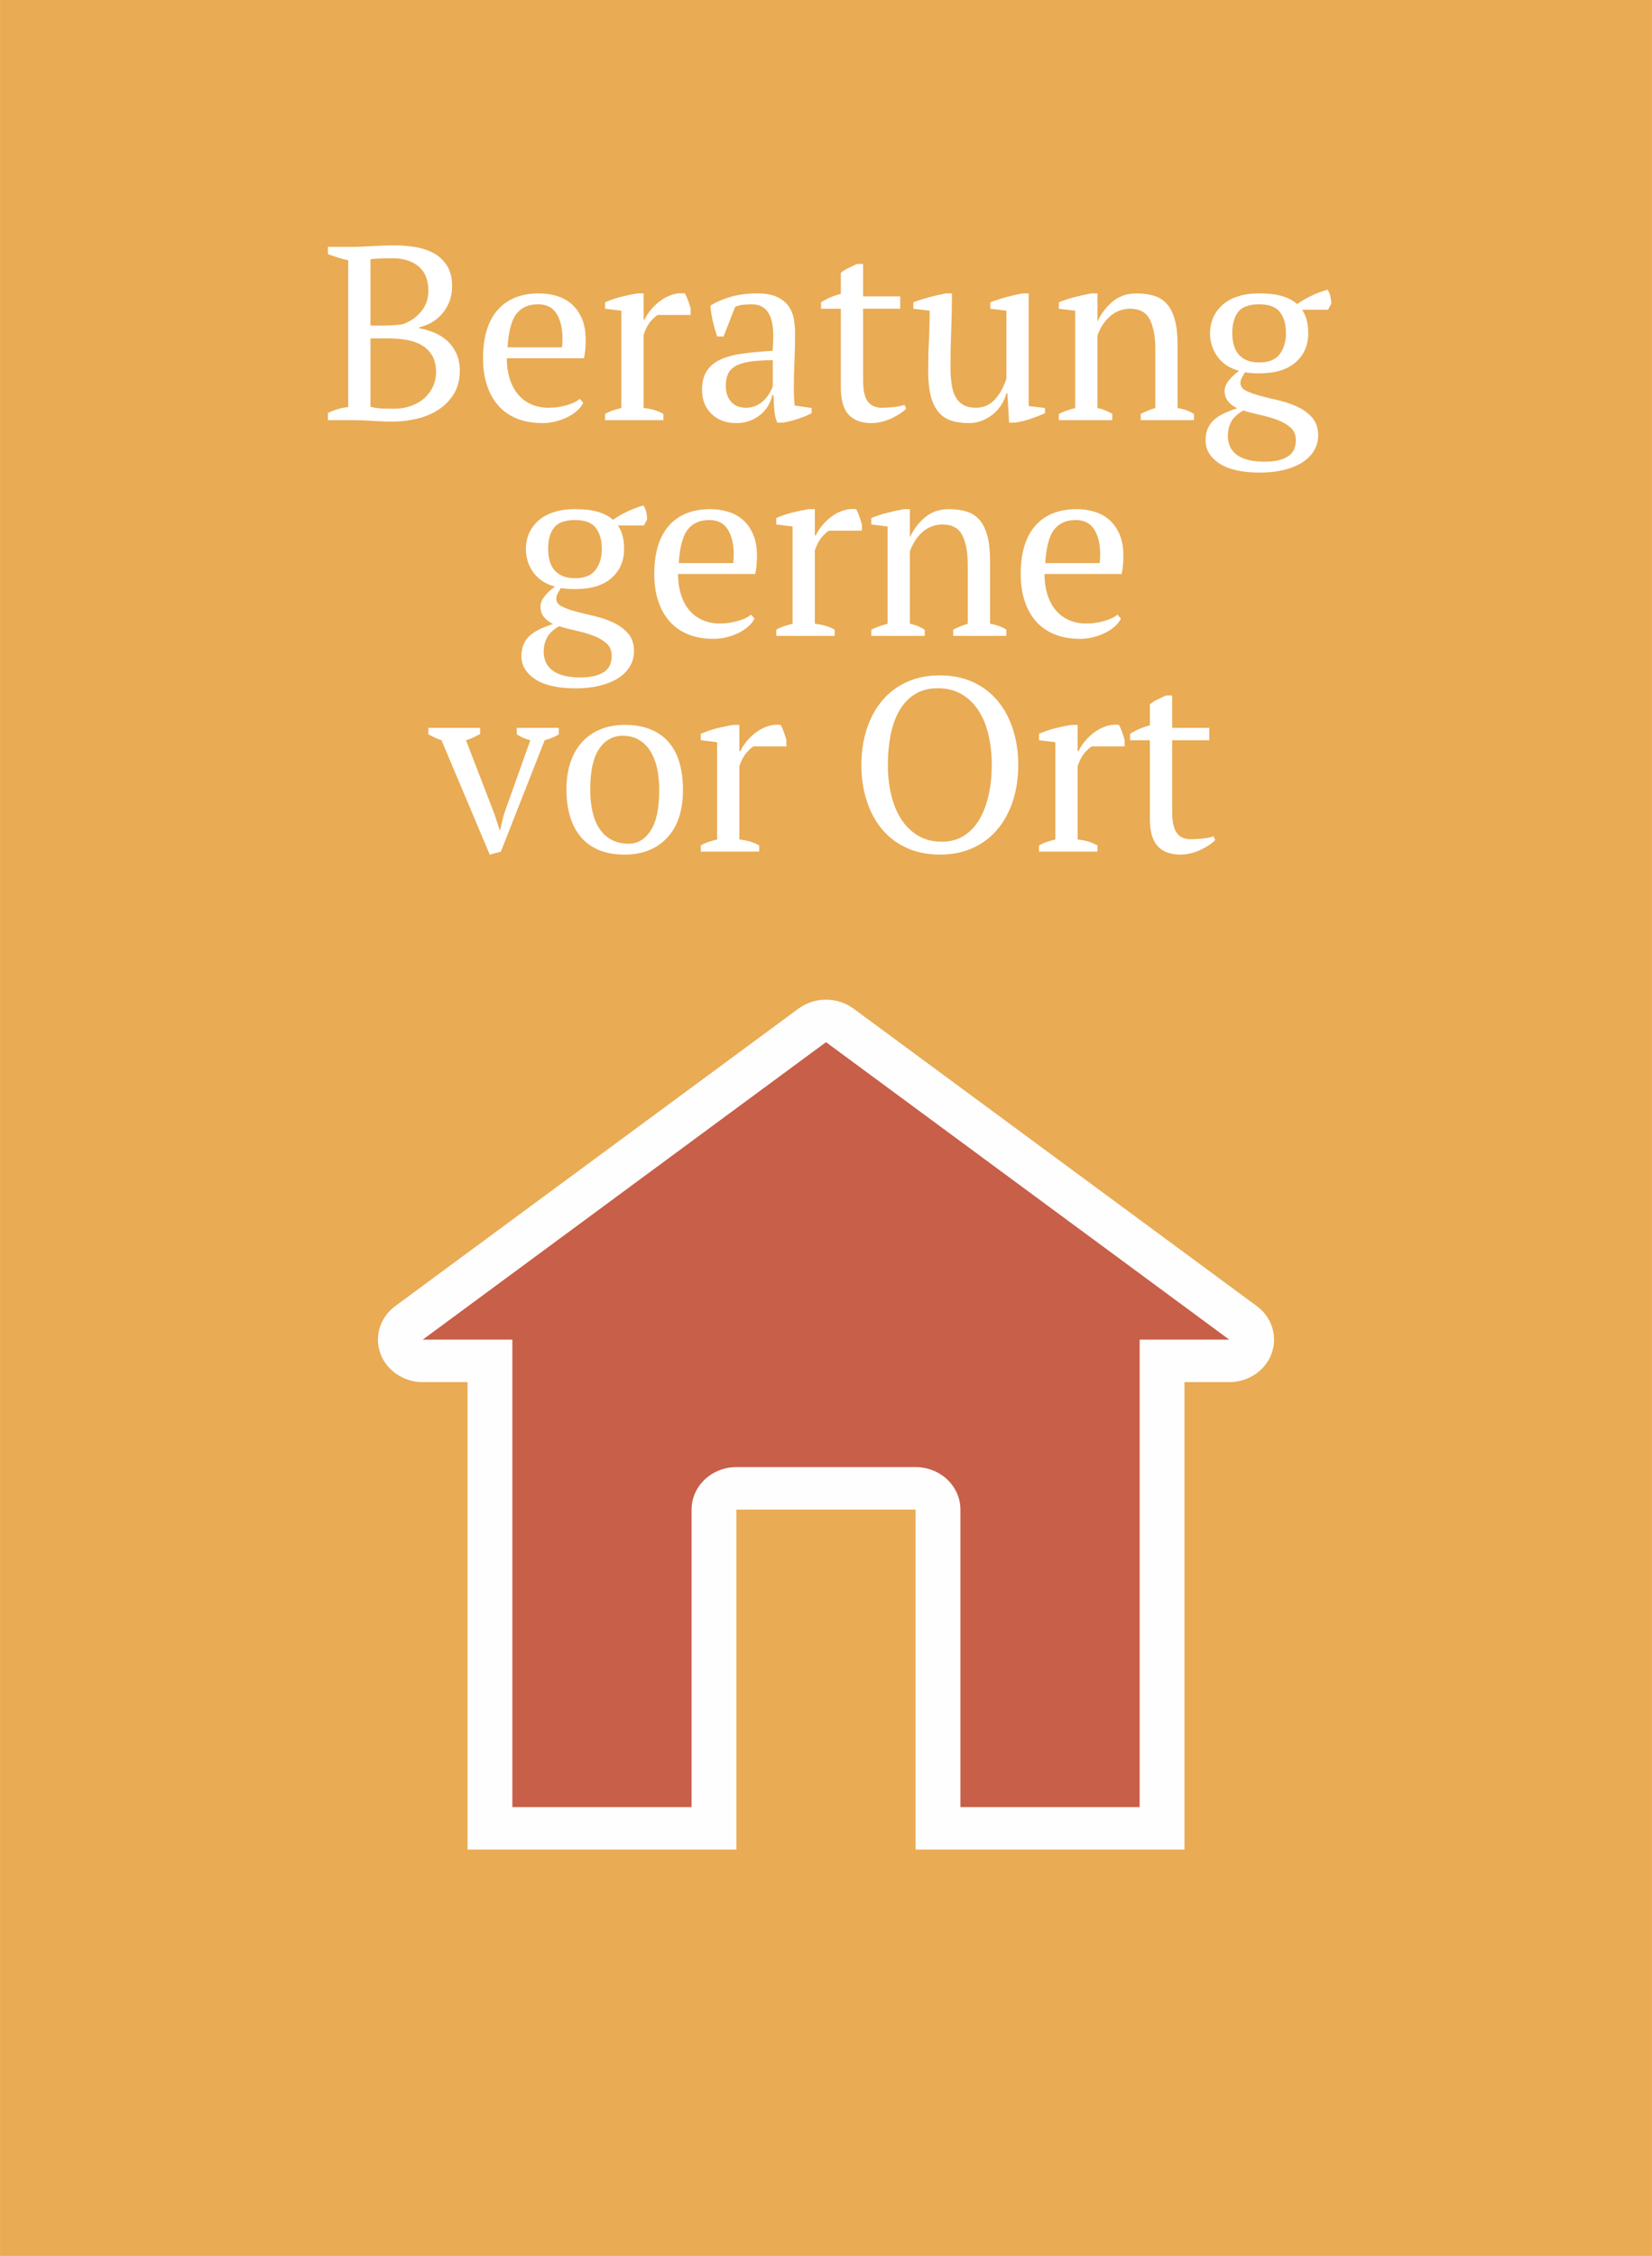 <?xml version="1.0" encoding="UTF-8"?>
<!DOCTYPE svg PUBLIC "-//W3C//DTD SVG 1.1//EN" "http://www.w3.org/Graphics/SVG/1.1/DTD/svg11.dtd">
<!-- Creator: CorelDRAW -->
<svg xmlns="http://www.w3.org/2000/svg" xml:space="preserve" width="901px" height="1230px" style="shape-rendering:geometricPrecision; text-rendering:geometricPrecision; image-rendering:optimizeQuality; fill-rule:evenodd; clip-rule:evenodd"
viewBox="0 0 197.008 268.961"
 xmlns:xlink="http://www.w3.org/1999/xlink">
 <defs>
  <style type="text/css">
   <![CDATA[
    .fil2 {fill:#FEFEFE}
    .fil1 {fill:#C85F49}
    .fil0 {fill:#E9AB54}
    .fil3 {fill:white;fill-rule:nonzero}
   ]]>
  </style>
 </defs>
 <g id="Ebene_x0020_1">
  <rect class="fil0" width="197.008" height="268.961"/>
  <g id="_407649888">
   <path id="_506920184" class="fil1" d="M47.294 160.35l11.132 1.9 0 55.732 26.718 0 0 -37.999c0,-1.397 1.199,-2.533 2.672,-2.533l21.374 0c1.473,0 2.672,1.136 2.672,2.533l0 37.999 26.718 0 0 -55.732 11.355 -1.689 -51.433 -39.519 -51.21 39.308z"/>
   <path id="_408118624" class="fil2" d="M50.411 164.784l5.344 0 0 55.732 32.062 0 0 -40.532 21.374 0 0 40.532 32.062 0 0 -55.732 5.344 0c2.284,0 4.314,-1.375 5.055,-3.422 0.741,-2.047 0.029,-4.315 -1.774,-5.644l-48.093 -35.466c-0.965,-0.711 -2.123,-1.067 -3.281,-1.067 -1.158,0 -2.316,0.357 -3.281,1.067l-48.093 35.466c-1.803,1.329 -2.515,3.597 -1.774,5.644 0.741,2.047 2.773,3.422 5.055,3.422zm48.093 -40.532l48.093 35.466 -10.687 0 0 55.732 -21.375 0 0 -35.466c0,-2.798 -2.392,-5.067 -5.344,-5.067l-21.374 0c-2.952,0 -5.344,2.268 -5.344,5.067l0 35.466 -21.374 0 0 -55.732 -10.688 0 48.093 -35.466z"/>
  </g>
  <path class="fil3" d="M39.102 50.089l0 -0.856c0.787,-0.374 1.594,-0.61 2.42,-0.708l0 -17.499c-0.394,-0.079 -0.797,-0.182 -1.21,-0.31 -0.413,-0.128 -0.816,-0.271 -1.21,-0.428l0 -0.856 3.128 0c0.374,0 0.733,-0.01 1.077,-0.03 0.344,-0.02 0.703,-0.039 1.077,-0.059 0.374,-0.02 0.777,-0.04 1.21,-0.059 0.433,-0.02 0.925,-0.029 1.475,-0.029 0.787,0 1.589,0.064 2.405,0.192 0.816,0.128 1.554,0.369 2.213,0.723 0.659,0.354 1.195,0.851 1.608,1.49 0.413,0.639 0.62,1.47 0.62,2.494 0,0.512 -0.078,1.023 -0.236,1.535 -0.157,0.512 -0.398,0.988 -0.723,1.431 -0.325,0.443 -0.733,0.831 -1.225,1.166 -0.492,0.334 -1.072,0.58 -1.741,0.738l0 0.118c0.59,0.098 1.176,0.266 1.756,0.502 0.58,0.236 1.097,0.556 1.549,0.959 0.453,0.403 0.821,0.9 1.107,1.49 0.285,0.59 0.428,1.298 0.428,2.125 0,1.063 -0.236,1.977 -0.708,2.744 -0.472,0.767 -1.087,1.397 -1.844,1.889 -0.758,0.492 -1.618,0.851 -2.582,1.077 -0.964,0.226 -1.938,0.34 -2.922,0.34 -0.688,0 -1.466,-0.03 -2.331,-0.089 -0.866,-0.059 -1.702,-0.089 -2.508,-0.089l-2.833 0zm7.879 -1.357c0.708,0 1.372,-0.108 1.992,-0.325 0.62,-0.216 1.151,-0.516 1.593,-0.9 0.443,-0.384 0.792,-0.846 1.048,-1.387 0.256,-0.541 0.384,-1.126 0.384,-1.756 0,-0.787 -0.153,-1.441 -0.458,-1.962 -0.305,-0.521 -0.718,-0.934 -1.239,-1.239 -0.521,-0.305 -1.121,-0.516 -1.8,-0.634 -0.679,-0.118 -1.382,-0.177 -2.11,-0.177l-2.213 0 0 8.145c0.276,0.078 0.605,0.138 0.989,0.177 0.384,0.04 0.988,0.059 1.815,0.059zm-1.328 -9.915c0.334,0 0.733,-0.015 1.195,-0.044 0.462,-0.03 0.841,-0.064 1.136,-0.103 0.905,-0.315 1.648,-0.821 2.228,-1.52 0.58,-0.698 0.87,-1.52 0.87,-2.464 0,-1.298 -0.389,-2.272 -1.166,-2.921 -0.777,-0.649 -1.815,-0.974 -3.113,-0.974 -0.61,0 -1.131,0.01 -1.564,0.029 -0.433,0.02 -0.787,0.049 -1.063,0.089l0 7.908 1.476 0z"/>
  <path id="1" class="fil3" d="M69.555 48.023c-0.157,0.334 -0.403,0.649 -0.738,0.944 -0.334,0.295 -0.718,0.551 -1.151,0.767 -0.433,0.216 -0.905,0.388 -1.417,0.516 -0.512,0.128 -1.033,0.192 -1.564,0.192 -1.161,0 -2.184,-0.182 -3.069,-0.546 -0.885,-0.364 -1.623,-0.885 -2.213,-1.564 -0.59,-0.679 -1.038,-1.49 -1.343,-2.434 -0.305,-0.945 -0.457,-2.007 -0.457,-3.187 0,-2.518 0.58,-4.436 1.741,-5.754 1.161,-1.318 2.804,-1.977 4.928,-1.977 0.689,0 1.367,0.093 2.036,0.28 0.669,0.187 1.264,0.497 1.785,0.93 0.521,0.433 0.944,1.008 1.269,1.726 0.325,0.718 0.487,1.608 0.487,2.671 0,0.334 -0.015,0.674 -0.044,1.018 -0.03,0.344 -0.084,0.713 -0.162,1.107l-9.207 0c0,0.826 0.103,1.598 0.31,2.316 0.207,0.718 0.516,1.343 0.93,1.874 0.413,0.531 0.934,0.949 1.564,1.254 0.63,0.305 1.367,0.458 2.213,0.458 0.689,0 1.387,-0.098 2.095,-0.295 0.708,-0.197 1.239,-0.452 1.593,-0.767l0.413 0.472zm-5.4 -11.745c-1.121,0 -1.977,0.379 -2.567,1.136 -0.59,0.757 -0.944,2.09 -1.062,3.998l6.492 0c0.02,-0.177 0.034,-0.349 0.044,-0.516 0.01,-0.167 0.015,-0.329 0.015,-0.487 0,-1.259 -0.236,-2.262 -0.708,-3.01 -0.472,-0.748 -1.21,-1.121 -2.213,-1.121z"/>
  <path id="12" class="fil3" d="M78.438 37.547c-0.217,0.118 -0.487,0.359 -0.812,0.723 -0.325,0.364 -0.615,0.9 -0.871,1.608l0 8.764c0.394,0.039 0.787,0.113 1.181,0.221 0.393,0.108 0.787,0.271 1.18,0.487l0 0.738 -6.964 0 0 -0.738c0.354,-0.197 0.688,-0.344 1.003,-0.443 0.315,-0.098 0.63,-0.187 0.944,-0.266l0 -11.597 -1.948 -0.236 0 -0.767c0.63,-0.275 1.279,-0.497 1.948,-0.664 0.669,-0.167 1.308,-0.3 1.918,-0.398l0.738 0 0 3.128 0.118 0c0.177,-0.394 0.428,-0.787 0.753,-1.18 0.325,-0.394 0.698,-0.748 1.121,-1.062 0.423,-0.315 0.885,-0.556 1.387,-0.723 0.502,-0.167 1.018,-0.221 1.549,-0.162 0.138,0.256 0.261,0.536 0.369,0.841 0.108,0.305 0.211,0.625 0.31,0.959l0 0.767 -3.924 0z"/>
  <path id="123" class="fil3" d="M94.668 46.223c0,0.433 0.01,0.806 0.029,1.121 0.02,0.315 0.04,0.649 0.059,1.003l2.036 0.295 0 0.62c-0.492,0.256 -1.038,0.482 -1.638,0.679 -0.6,0.196 -1.176,0.344 -1.726,0.443l-0.738 0c-0.197,-0.453 -0.315,-0.949 -0.354,-1.49 -0.039,-0.541 -0.069,-1.136 -0.089,-1.785l-0.147 0c-0.079,0.394 -0.231,0.792 -0.457,1.195 -0.226,0.403 -0.521,0.762 -0.885,1.077 -0.364,0.315 -0.792,0.571 -1.284,0.767 -0.492,0.196 -1.052,0.295 -1.682,0.295 -1.2,0 -2.179,-0.364 -2.936,-1.092 -0.757,-0.728 -1.136,-1.682 -1.136,-2.862 0,-0.905 0.182,-1.648 0.546,-2.228 0.364,-0.58 0.9,-1.038 1.608,-1.372 0.708,-0.334 1.584,-0.575 2.626,-0.723 1.043,-0.147 2.253,-0.261 3.63,-0.339 0.079,-0.846 0.103,-1.608 0.074,-2.287 -0.029,-0.679 -0.138,-1.259 -0.325,-1.741 -0.187,-0.482 -0.462,-0.856 -0.826,-1.121 -0.364,-0.265 -0.841,-0.398 -1.431,-0.398 -0.276,0 -0.585,0.015 -0.93,0.044 -0.344,0.029 -0.683,0.113 -1.018,0.251l-1.387 3.541 -0.767 0c-0.196,-0.59 -0.369,-1.2 -0.516,-1.83 -0.148,-0.63 -0.241,-1.249 -0.28,-1.859 0.748,-0.452 1.579,-0.807 2.494,-1.062 0.915,-0.256 1.933,-0.384 3.054,-0.384 1.003,0 1.805,0.143 2.405,0.428 0.6,0.285 1.057,0.654 1.372,1.107 0.315,0.452 0.521,0.954 0.62,1.505 0.098,0.551 0.147,1.102 0.147,1.653 0,1.181 -0.025,2.317 -0.074,3.408 -0.049,1.092 -0.074,2.14 -0.074,3.143zm-5.695 2.39c0.492,0 0.925,-0.098 1.298,-0.295 0.374,-0.197 0.689,-0.433 0.945,-0.708 0.256,-0.276 0.462,-0.556 0.619,-0.841 0.158,-0.285 0.266,-0.526 0.325,-0.723l0 -3.098c-1.141,0 -2.075,0.059 -2.803,0.177 -0.728,0.118 -1.299,0.305 -1.712,0.561 -0.413,0.256 -0.698,0.576 -0.856,0.959 -0.158,0.384 -0.236,0.821 -0.236,1.313 0,0.846 0.217,1.5 0.649,1.962 0.433,0.462 1.023,0.694 1.771,0.694z"/>
  <path id="1234" class="fil3" d="M97.913 36.042c0.748,-0.472 1.535,-0.806 2.361,-1.003l0 -2.508c0.256,-0.216 0.556,-0.408 0.9,-0.575 0.344,-0.167 0.683,-0.329 1.018,-0.487l0.738 0 0 3.866 4.426 0 0 1.475 -4.426 0 0 8.558c0,1.181 0.187,2.017 0.561,2.508 0.374,0.492 0.934,0.738 1.682,0.738 0.354,0 0.797,-0.025 1.328,-0.074 0.531,-0.049 0.984,-0.143 1.357,-0.28l0.207 0.443c-0.157,0.177 -0.379,0.364 -0.664,0.561 -0.285,0.197 -0.61,0.384 -0.974,0.561 -0.364,0.177 -0.762,0.325 -1.195,0.443 -0.433,0.118 -0.876,0.177 -1.328,0.177 -1.18,0 -2.08,-0.334 -2.7,-1.003 -0.62,-0.669 -0.93,-1.751 -0.93,-3.246l0 -9.384 -2.361 0 0 -0.767z"/>
  <path id="12345" class="fil3" d="M110.691 44.246c0,-1.239 0.029,-2.454 0.089,-3.645 0.059,-1.19 0.089,-2.376 0.089,-3.556l-1.948 -0.236 0 -0.767c0.63,-0.236 1.274,-0.443 1.933,-0.62 0.659,-0.177 1.303,-0.325 1.933,-0.443l0.738 0c0,1.475 -0.029,2.941 -0.089,4.397 -0.059,1.456 -0.088,2.902 -0.088,4.338 0,0.767 0.044,1.456 0.133,2.066 0.089,0.61 0.246,1.121 0.472,1.535 0.226,0.413 0.536,0.733 0.93,0.959 0.394,0.226 0.895,0.34 1.505,0.34 0.885,0 1.628,-0.32 2.228,-0.959 0.6,-0.639 1.067,-1.47 1.402,-2.494l0 -8.115 -1.918 -0.236 0 -0.767c0.61,-0.236 1.244,-0.443 1.903,-0.62 0.659,-0.177 1.303,-0.325 1.933,-0.443l0.738 0 0 13.427 1.947 0.236 0 0.62c-0.57,0.256 -1.146,0.482 -1.726,0.679 -0.58,0.196 -1.185,0.344 -1.815,0.443l-0.738 0 -0.207 -3.512 -0.118 0c-0.098,0.413 -0.271,0.831 -0.516,1.254 -0.246,0.423 -0.565,0.807 -0.959,1.151 -0.394,0.344 -0.841,0.625 -1.343,0.841 -0.502,0.216 -1.048,0.325 -1.638,0.325 -0.787,0 -1.48,-0.093 -2.08,-0.28 -0.6,-0.187 -1.107,-0.516 -1.52,-0.989 -0.413,-0.472 -0.728,-1.107 -0.944,-1.903 -0.216,-0.797 -0.325,-1.805 -0.325,-3.025z"/>
  <path id="123456" class="fil3" d="M142.384 50.089l-6.344 0 0 -0.738c0.531,-0.276 1.112,-0.512 1.741,-0.708l0 -6.994c0,-1.495 -0.216,-2.675 -0.649,-3.541 -0.433,-0.866 -1.22,-1.298 -2.361,-1.298 -0.492,0 -0.949,0.089 -1.372,0.265 -0.423,0.177 -0.797,0.418 -1.121,0.723 -0.325,0.305 -0.605,0.649 -0.841,1.033 -0.236,0.384 -0.423,0.782 -0.561,1.195l0 8.617c0.61,0.118 1.2,0.354 1.771,0.708l0 0.738 -6.374 0 0 -0.738c0.492,-0.256 1.141,-0.492 1.948,-0.708l0 -11.597 -1.948 -0.236 0 -0.767c0.512,-0.216 1.102,-0.413 1.771,-0.59 0.669,-0.177 1.367,-0.335 2.095,-0.472l0.738 0 0 3.305 0.03 0c0.413,-0.905 1.008,-1.682 1.785,-2.331 0.777,-0.649 1.716,-0.974 2.818,-0.974 0.787,0 1.49,0.093 2.11,0.28 0.62,0.187 1.136,0.516 1.549,0.988 0.413,0.472 0.728,1.107 0.944,1.903 0.217,0.797 0.325,1.805 0.325,3.025l0 7.466c0.787,0.138 1.436,0.374 1.947,0.708l0 0.738z"/>
  <path id="1234567" class="fil3" d="M150.174 34.98c1.063,0 1.957,0.103 2.685,0.31 0.728,0.207 1.338,0.526 1.83,0.959 1.161,-0.787 2.371,-1.357 3.63,-1.711 0.158,0.216 0.271,0.482 0.339,0.797 0.069,0.315 0.103,0.61 0.103,0.885l-0.383 0.708 -3.098 0c0.492,0.708 0.738,1.643 0.738,2.803 0,1.417 -0.497,2.567 -1.49,3.452 -0.993,0.885 -2.444,1.328 -4.353,1.328 -0.374,0 -0.679,-0.01 -0.915,-0.029 -0.236,-0.02 -0.502,-0.049 -0.797,-0.089 -0.098,0.177 -0.211,0.374 -0.339,0.59 -0.128,0.216 -0.192,0.443 -0.192,0.679 0,0.394 0.226,0.703 0.679,0.93 0.453,0.226 1.018,0.428 1.697,0.605 0.679,0.177 1.416,0.359 2.213,0.546 0.797,0.187 1.539,0.443 2.228,0.767 0.688,0.325 1.264,0.748 1.726,1.269 0.462,0.521 0.703,1.195 0.723,2.022 0.02,0.708 -0.143,1.348 -0.487,1.918 -0.344,0.571 -0.821,1.048 -1.431,1.431 -0.61,0.384 -1.343,0.679 -2.199,0.885 -0.856,0.207 -1.795,0.31 -2.818,0.31 -2.144,0 -3.762,-0.364 -4.854,-1.092 -1.092,-0.728 -1.638,-1.643 -1.638,-2.744 0,-0.531 0.083,-0.993 0.251,-1.387 0.167,-0.394 0.408,-0.738 0.723,-1.033 0.315,-0.295 0.708,-0.556 1.18,-0.782 0.472,-0.226 1.013,-0.438 1.623,-0.634 -0.433,-0.197 -0.792,-0.467 -1.077,-0.812 -0.285,-0.344 -0.428,-0.762 -0.428,-1.254 0,-0.452 0.192,-0.9 0.576,-1.343 0.384,-0.443 0.772,-0.792 1.166,-1.048 -1.121,-0.295 -1.982,-0.856 -2.582,-1.682 -0.6,-0.826 -0.9,-1.761 -0.9,-2.803 0,-0.669 0.128,-1.294 0.383,-1.874 0.256,-0.58 0.63,-1.087 1.121,-1.52 0.492,-0.433 1.102,-0.767 1.83,-1.003 0.728,-0.236 1.574,-0.354 2.538,-0.354zm4.368 17.499c0,-0.63 -0.211,-1.131 -0.635,-1.505 -0.423,-0.374 -0.949,-0.679 -1.579,-0.915 -0.63,-0.236 -1.308,-0.433 -2.036,-0.59 -0.728,-0.158 -1.407,-0.334 -2.036,-0.531 -0.748,0.452 -1.239,0.93 -1.475,1.431 -0.236,0.502 -0.354,1.018 -0.354,1.549 0,1.043 0.374,1.824 1.121,2.346 0.748,0.521 1.83,0.782 3.246,0.782 0.728,0 1.333,-0.069 1.815,-0.207 0.482,-0.138 0.866,-0.32 1.151,-0.546 0.285,-0.226 0.487,-0.497 0.605,-0.812 0.118,-0.315 0.177,-0.649 0.177,-1.003zm-7.584 -12.748c0,0.472 0.054,0.92 0.162,1.343 0.108,0.423 0.285,0.792 0.531,1.107 0.246,0.315 0.576,0.565 0.989,0.752 0.413,0.187 0.925,0.28 1.534,0.28 1.141,0 1.957,-0.335 2.449,-1.003 0.492,-0.669 0.738,-1.495 0.738,-2.479 0,-1.062 -0.241,-1.903 -0.723,-2.523 -0.482,-0.62 -1.303,-0.93 -2.464,-0.93 -1.2,0 -2.036,0.3 -2.508,0.9 -0.472,0.6 -0.708,1.451 -0.708,2.553z"/>
  <path id="12345678" class="fil3" d="M68.582 60.703c1.063,0 1.957,0.103 2.685,0.31 0.728,0.207 1.338,0.526 1.83,0.959 1.161,-0.787 2.371,-1.357 3.63,-1.711 0.158,0.216 0.271,0.482 0.339,0.797 0.069,0.315 0.103,0.61 0.103,0.885l-0.383 0.708 -3.098 0c0.492,0.708 0.738,1.643 0.738,2.803 0,1.417 -0.497,2.567 -1.49,3.452 -0.993,0.885 -2.444,1.328 -4.353,1.328 -0.374,0 -0.679,-0.01 -0.915,-0.029 -0.236,-0.02 -0.502,-0.049 -0.797,-0.089 -0.098,0.177 -0.211,0.374 -0.339,0.59 -0.128,0.216 -0.192,0.443 -0.192,0.679 0,0.394 0.226,0.703 0.679,0.93 0.453,0.226 1.018,0.428 1.697,0.605 0.679,0.177 1.416,0.359 2.213,0.546 0.797,0.187 1.539,0.443 2.228,0.767 0.688,0.325 1.264,0.748 1.726,1.269 0.462,0.521 0.703,1.195 0.723,2.022 0.02,0.708 -0.143,1.348 -0.487,1.918 -0.344,0.571 -0.821,1.048 -1.431,1.431 -0.61,0.384 -1.343,0.679 -2.199,0.885 -0.856,0.207 -1.795,0.31 -2.818,0.31 -2.144,0 -3.762,-0.364 -4.854,-1.092 -1.092,-0.728 -1.638,-1.643 -1.638,-2.744 0,-0.531 0.083,-0.993 0.251,-1.387 0.167,-0.394 0.408,-0.738 0.723,-1.033 0.315,-0.295 0.708,-0.556 1.18,-0.782 0.472,-0.226 1.013,-0.438 1.623,-0.634 -0.433,-0.197 -0.792,-0.467 -1.077,-0.812 -0.285,-0.344 -0.428,-0.762 -0.428,-1.254 0,-0.452 0.192,-0.9 0.576,-1.343 0.384,-0.443 0.772,-0.792 1.166,-1.048 -1.121,-0.295 -1.982,-0.856 -2.582,-1.682 -0.6,-0.826 -0.9,-1.761 -0.9,-2.803 0,-0.669 0.128,-1.294 0.383,-1.874 0.256,-0.58 0.63,-1.087 1.121,-1.52 0.492,-0.433 1.102,-0.767 1.83,-1.003 0.728,-0.236 1.574,-0.354 2.538,-0.354zm4.368 17.499c0,-0.63 -0.211,-1.131 -0.635,-1.505 -0.423,-0.374 -0.949,-0.679 -1.579,-0.915 -0.63,-0.236 -1.308,-0.433 -2.036,-0.59 -0.728,-0.158 -1.407,-0.334 -2.036,-0.531 -0.748,0.452 -1.239,0.93 -1.475,1.431 -0.236,0.502 -0.354,1.018 -0.354,1.549 0,1.043 0.374,1.824 1.121,2.346 0.748,0.521 1.83,0.782 3.246,0.782 0.728,0 1.333,-0.069 1.815,-0.207 0.482,-0.138 0.866,-0.32 1.151,-0.546 0.285,-0.226 0.487,-0.497 0.605,-0.812 0.118,-0.315 0.177,-0.649 0.177,-1.003zm-7.584 -12.748c0,0.472 0.054,0.92 0.162,1.343 0.108,0.423 0.285,0.792 0.531,1.107 0.246,0.315 0.576,0.565 0.989,0.752 0.413,0.187 0.925,0.28 1.534,0.28 1.141,0 1.957,-0.335 2.449,-1.003 0.492,-0.669 0.738,-1.495 0.738,-2.479 0,-1.062 -0.241,-1.903 -0.723,-2.523 -0.482,-0.62 -1.303,-0.93 -2.464,-0.93 -1.2,0 -2.036,0.3 -2.508,0.9 -0.472,0.6 -0.708,1.451 -0.708,2.553z"/>
  <path id="123456789" class="fil3" d="M89.976 73.746c-0.157,0.334 -0.403,0.649 -0.738,0.944 -0.334,0.295 -0.718,0.551 -1.151,0.767 -0.433,0.216 -0.905,0.388 -1.417,0.516 -0.512,0.128 -1.033,0.192 -1.564,0.192 -1.161,0 -2.184,-0.182 -3.069,-0.546 -0.885,-0.364 -1.623,-0.885 -2.213,-1.564 -0.59,-0.679 -1.038,-1.49 -1.343,-2.434 -0.305,-0.945 -0.457,-2.007 -0.457,-3.187 0,-2.518 0.58,-4.436 1.741,-5.754 1.161,-1.318 2.804,-1.977 4.928,-1.977 0.689,0 1.367,0.093 2.036,0.28 0.669,0.187 1.264,0.497 1.785,0.93 0.521,0.433 0.944,1.008 1.269,1.726 0.325,0.718 0.487,1.608 0.487,2.671 0,0.334 -0.015,0.674 -0.044,1.018 -0.03,0.344 -0.084,0.713 -0.162,1.107l-9.207 0c0,0.826 0.103,1.598 0.31,2.316 0.207,0.718 0.516,1.343 0.93,1.874 0.413,0.531 0.934,0.949 1.564,1.254 0.63,0.305 1.367,0.458 2.213,0.458 0.689,0 1.387,-0.098 2.095,-0.295 0.708,-0.197 1.239,-0.452 1.593,-0.767l0.413 0.472zm-5.4 -11.745c-1.121,0 -1.977,0.379 -2.567,1.136 -0.59,0.757 -0.944,2.09 -1.062,3.998l6.492 0c0.02,-0.177 0.034,-0.349 0.044,-0.516 0.01,-0.167 0.015,-0.329 0.015,-0.487 0,-1.259 -0.236,-2.262 -0.708,-3.01 -0.472,-0.748 -1.21,-1.121 -2.213,-1.121z"/>
  <path id="12345678910" class="fil3" d="M98.858 63.27c-0.217,0.118 -0.487,0.359 -0.812,0.723 -0.325,0.364 -0.615,0.9 -0.871,1.608l0 8.764c0.394,0.039 0.787,0.113 1.181,0.221 0.393,0.108 0.787,0.271 1.18,0.487l0 0.738 -6.964 0 0 -0.738c0.354,-0.197 0.688,-0.344 1.003,-0.443 0.315,-0.098 0.63,-0.187 0.944,-0.266l0 -11.597 -1.948 -0.236 0 -0.767c0.63,-0.275 1.279,-0.497 1.948,-0.664 0.669,-0.167 1.308,-0.3 1.918,-0.398l0.738 0 0 3.128 0.118 0c0.177,-0.394 0.428,-0.787 0.753,-1.18 0.325,-0.394 0.698,-0.748 1.121,-1.062 0.423,-0.315 0.885,-0.556 1.387,-0.723 0.502,-0.167 1.018,-0.221 1.549,-0.162 0.138,0.256 0.261,0.536 0.369,0.841 0.108,0.305 0.211,0.625 0.31,0.959l0 0.767 -3.924 0z"/>
  <path id="1234567891011" class="fil3" d="M120.016 75.811l-6.344 0 0 -0.738c0.531,-0.276 1.112,-0.512 1.741,-0.708l0 -6.994c0,-1.495 -0.216,-2.675 -0.649,-3.541 -0.433,-0.866 -1.22,-1.298 -2.361,-1.298 -0.492,0 -0.949,0.089 -1.372,0.265 -0.423,0.177 -0.797,0.418 -1.121,0.723 -0.325,0.305 -0.605,0.649 -0.841,1.033 -0.236,0.384 -0.423,0.782 -0.561,1.195l0 8.617c0.61,0.118 1.2,0.354 1.771,0.708l0 0.738 -6.374 0 0 -0.738c0.492,-0.256 1.141,-0.492 1.948,-0.708l0 -11.597 -1.948 -0.236 0 -0.767c0.512,-0.216 1.102,-0.413 1.771,-0.59 0.669,-0.177 1.367,-0.335 2.095,-0.472l0.738 0 0 3.305 0.03 0c0.413,-0.905 1.008,-1.682 1.785,-2.331 0.777,-0.649 1.716,-0.974 2.818,-0.974 0.787,0 1.49,0.093 2.11,0.28 0.62,0.187 1.136,0.516 1.549,0.988 0.413,0.472 0.728,1.107 0.944,1.903 0.217,0.797 0.325,1.805 0.325,3.025l0 7.466c0.787,0.138 1.436,0.374 1.947,0.708l0 0.738z"/>
  <path id="123456789101112" class="fil3" d="M133.679 73.746c-0.157,0.334 -0.403,0.649 -0.738,0.944 -0.334,0.295 -0.718,0.551 -1.151,0.767 -0.433,0.216 -0.905,0.388 -1.417,0.516 -0.512,0.128 -1.033,0.192 -1.564,0.192 -1.161,0 -2.184,-0.182 -3.069,-0.546 -0.885,-0.364 -1.623,-0.885 -2.213,-1.564 -0.59,-0.679 -1.038,-1.49 -1.343,-2.434 -0.305,-0.945 -0.457,-2.007 -0.457,-3.187 0,-2.518 0.58,-4.436 1.741,-5.754 1.161,-1.318 2.804,-1.977 4.928,-1.977 0.689,0 1.367,0.093 2.036,0.28 0.669,0.187 1.264,0.497 1.785,0.93 0.521,0.433 0.944,1.008 1.269,1.726 0.325,0.718 0.487,1.608 0.487,2.671 0,0.334 -0.015,0.674 -0.044,1.018 -0.03,0.344 -0.084,0.713 -0.162,1.107l-9.207 0c0,0.826 0.103,1.598 0.31,2.316 0.207,0.718 0.516,1.343 0.93,1.874 0.413,0.531 0.934,0.949 1.564,1.254 0.63,0.305 1.367,0.458 2.213,0.458 0.689,0 1.387,-0.098 2.095,-0.295 0.708,-0.197 1.239,-0.452 1.593,-0.767l0.413 0.472zm-5.4 -11.745c-1.121,0 -1.977,0.379 -2.567,1.136 -0.59,0.757 -0.944,2.09 -1.062,3.998l6.492 0c0.02,-0.177 0.034,-0.349 0.044,-0.516 0.01,-0.167 0.015,-0.329 0.015,-0.487 0,-1.259 -0.236,-2.262 -0.708,-3.01 -0.472,-0.748 -1.21,-1.121 -2.213,-1.121z"/>
  <path id="12345678910111213" class="fil3" d="M58.401 101.888l-5.754 -13.633c-0.57,-0.197 -1.092,-0.433 -1.564,-0.708l0 -0.767 6.168 0 0 0.738c-0.256,0.138 -0.516,0.27 -0.782,0.398 -0.265,0.128 -0.565,0.241 -0.9,0.34l3.423 8.882 0.59 1.829 0.059 0 0.443 -1.859 3.158 -8.853c-0.315,-0.079 -0.605,-0.177 -0.871,-0.295 -0.265,-0.118 -0.516,-0.256 -0.752,-0.413l0 -0.767 5.016 0 0 0.767c-0.197,0.138 -0.438,0.265 -0.723,0.384 -0.285,0.118 -0.605,0.226 -0.959,0.325l-5.223 13.279 -1.328 0.354z"/>
  <path id="1234567891011121314" class="fil3" d="M67.549 94.156c0,-1.239 0.162,-2.336 0.487,-3.29 0.325,-0.954 0.792,-1.761 1.402,-2.42 0.61,-0.659 1.343,-1.161 2.198,-1.505 0.856,-0.344 1.805,-0.516 2.848,-0.516 1.22,0 2.272,0.187 3.157,0.561 0.885,0.374 1.608,0.9 2.169,1.579 0.561,0.679 0.974,1.49 1.239,2.434 0.266,0.944 0.398,1.997 0.398,3.158 0,2.479 -0.63,4.387 -1.889,5.725 -1.259,1.338 -2.951,2.007 -5.076,2.007 -1.181,0 -2.204,-0.182 -3.069,-0.546 -0.866,-0.364 -1.584,-0.885 -2.154,-1.564 -0.57,-0.679 -0.998,-1.495 -1.284,-2.449 -0.285,-0.954 -0.428,-2.011 -0.428,-3.172zm2.833 0c0,0.885 0.084,1.721 0.251,2.508 0.167,0.787 0.433,1.47 0.797,2.051 0.364,0.58 0.841,1.038 1.431,1.372 0.59,0.334 1.299,0.502 2.125,0.502 1.062,0 1.933,-0.521 2.612,-1.564 0.679,-1.043 1.018,-2.666 1.018,-4.869 0,-0.905 -0.084,-1.746 -0.251,-2.523 -0.167,-0.777 -0.428,-1.456 -0.782,-2.036 -0.354,-0.58 -0.807,-1.038 -1.358,-1.372 -0.551,-0.334 -1.21,-0.501 -1.977,-0.501 -1.161,0 -2.095,0.521 -2.803,1.564 -0.708,1.043 -1.062,2.665 -1.062,4.869z"/>
  <path id="123456789101112131415" class="fil3" d="M89.858 88.992c-0.217,0.118 -0.487,0.359 -0.812,0.723 -0.325,0.364 -0.615,0.9 -0.871,1.608l0 8.764c0.394,0.039 0.787,0.113 1.181,0.221 0.393,0.108 0.787,0.271 1.18,0.487l0 0.738 -6.964 0 0 -0.738c0.354,-0.197 0.688,-0.344 1.003,-0.443 0.315,-0.098 0.63,-0.187 0.944,-0.266l0 -11.597 -1.948 -0.236 0 -0.767c0.63,-0.275 1.279,-0.497 1.948,-0.664 0.669,-0.167 1.308,-0.3 1.918,-0.398l0.738 0 0 3.128 0.118 0c0.177,-0.394 0.428,-0.787 0.753,-1.18 0.325,-0.394 0.698,-0.748 1.121,-1.062 0.423,-0.315 0.885,-0.556 1.387,-0.723 0.502,-0.167 1.018,-0.221 1.549,-0.162 0.138,0.256 0.261,0.536 0.369,0.841 0.108,0.305 0.211,0.625 0.31,0.959l0 0.767 -3.924 0z"/>
  <path id="12345678910111213141516" class="fil3" d="M102.724 91.205c0,-1.535 0.211,-2.956 0.634,-4.264 0.423,-1.308 1.033,-2.439 1.83,-3.394 0.797,-0.954 1.775,-1.697 2.936,-2.228 1.161,-0.531 2.479,-0.797 3.954,-0.797 1.476,0 2.794,0.266 3.954,0.797 1.161,0.531 2.139,1.274 2.936,2.228 0.797,0.954 1.407,2.085 1.83,3.394 0.423,1.308 0.634,2.73 0.634,4.264 0,1.535 -0.211,2.956 -0.634,4.264 -0.423,1.308 -1.033,2.44 -1.83,3.394 -0.797,0.954 -1.775,1.697 -2.936,2.228 -1.161,0.531 -2.479,0.797 -3.954,0.797 -1.475,0 -2.794,-0.265 -3.954,-0.797 -1.161,-0.531 -2.139,-1.274 -2.936,-2.228 -0.797,-0.954 -1.407,-2.085 -1.83,-3.394 -0.423,-1.308 -0.634,-2.73 -0.634,-4.264zm3.158 0c0,1.259 0.133,2.444 0.398,3.556 0.266,1.111 0.664,2.08 1.195,2.907 0.531,0.826 1.2,1.48 2.007,1.962 0.807,0.482 1.761,0.723 2.862,0.723 1.003,0 1.879,-0.241 2.626,-0.723 0.748,-0.482 1.363,-1.136 1.844,-1.962 0.482,-0.826 0.846,-1.795 1.092,-2.907 0.246,-1.112 0.369,-2.297 0.369,-3.556 0,-1.259 -0.128,-2.444 -0.383,-3.556 -0.256,-1.112 -0.649,-2.08 -1.181,-2.907 -0.531,-0.826 -1.2,-1.48 -2.007,-1.962 -0.807,-0.482 -1.761,-0.723 -2.862,-0.723 -1.082,0 -2.002,0.241 -2.759,0.723 -0.758,0.482 -1.372,1.136 -1.844,1.962 -0.472,0.826 -0.816,1.795 -1.033,2.907 -0.216,1.112 -0.325,2.297 -0.325,3.556z"/>
  <path id="1234567891011121314151617" class="fil3" d="M130.197 88.992c-0.217,0.118 -0.487,0.359 -0.812,0.723 -0.325,0.364 -0.615,0.9 -0.871,1.608l0 8.764c0.394,0.039 0.787,0.113 1.181,0.221 0.393,0.108 0.787,0.271 1.18,0.487l0 0.738 -6.964 0 0 -0.738c0.354,-0.197 0.688,-0.344 1.003,-0.443 0.315,-0.098 0.63,-0.187 0.944,-0.266l0 -11.597 -1.948 -0.236 0 -0.767c0.63,-0.275 1.279,-0.497 1.948,-0.664 0.669,-0.167 1.308,-0.3 1.918,-0.398l0.738 0 0 3.128 0.118 0c0.177,-0.394 0.428,-0.787 0.753,-1.18 0.325,-0.394 0.698,-0.748 1.121,-1.062 0.423,-0.315 0.885,-0.556 1.387,-0.723 0.502,-0.167 1.018,-0.221 1.549,-0.162 0.138,0.256 0.261,0.536 0.369,0.841 0.108,0.305 0.211,0.625 0.31,0.959l0 0.767 -3.924 0z"/>
  <path id="123456789101112131415161718" class="fil3" d="M134.771 87.487c0.748,-0.472 1.535,-0.806 2.361,-1.003l0 -2.508c0.256,-0.216 0.556,-0.408 0.9,-0.575 0.344,-0.167 0.683,-0.329 1.018,-0.487l0.738 0 0 3.866 4.426 0 0 1.475 -4.426 0 0 8.558c0,1.181 0.187,2.017 0.561,2.508 0.374,0.492 0.934,0.738 1.682,0.738 0.354,0 0.797,-0.025 1.328,-0.074 0.531,-0.049 0.984,-0.143 1.357,-0.28l0.207 0.443c-0.157,0.177 -0.379,0.364 -0.664,0.561 -0.285,0.197 -0.61,0.384 -0.974,0.561 -0.364,0.177 -0.762,0.325 -1.195,0.443 -0.433,0.118 -0.876,0.177 -1.328,0.177 -1.18,0 -2.08,-0.334 -2.7,-1.003 -0.62,-0.669 -0.93,-1.751 -0.93,-3.246l0 -9.384 -2.361 0 0 -0.767z"/>
 </g>
</svg>
